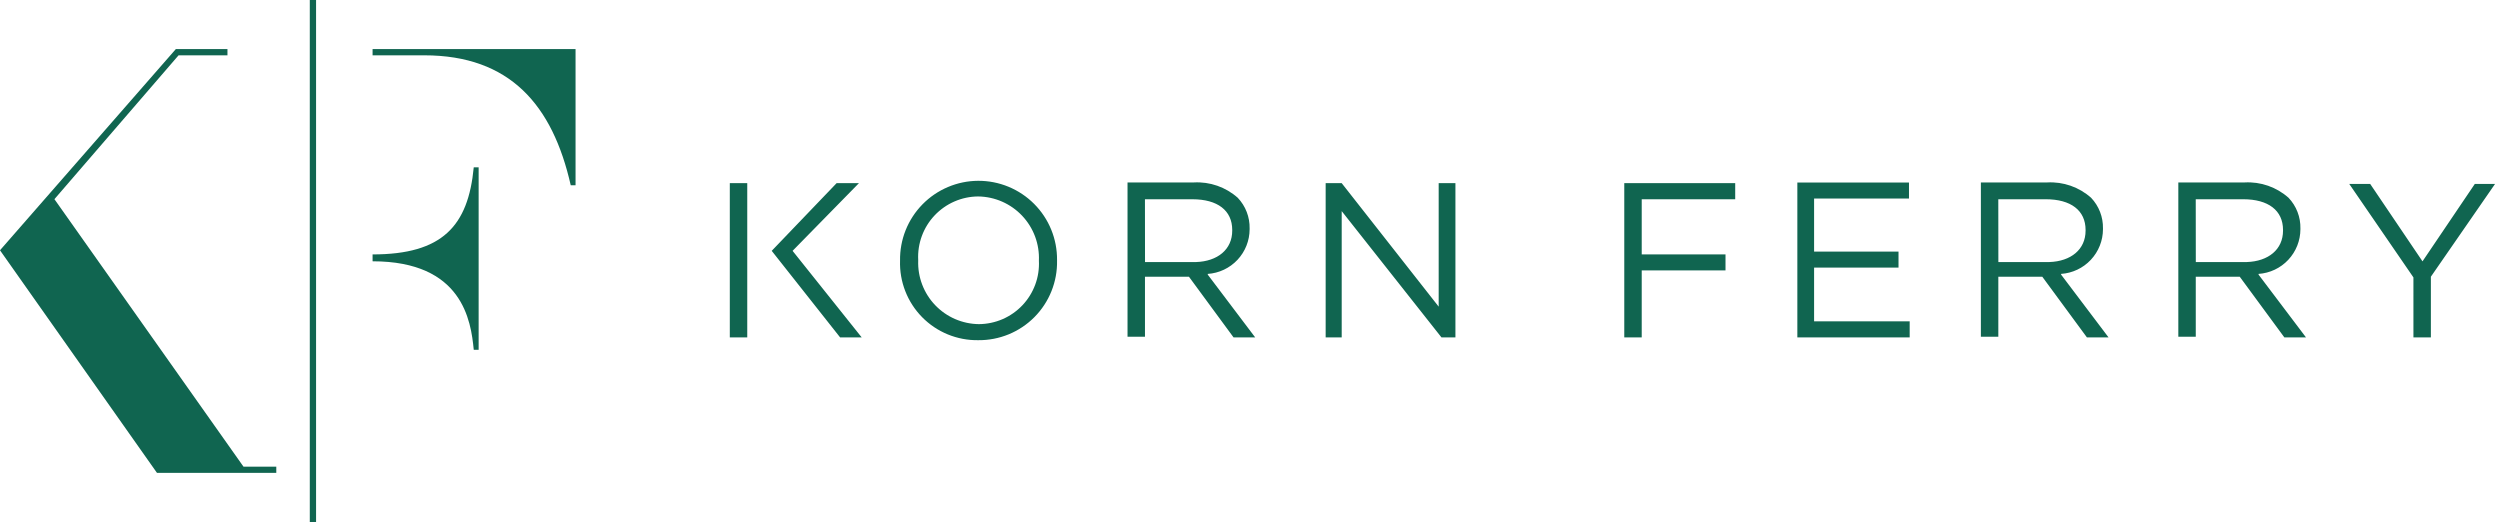 <svg width="182" height="38" viewBox="0 0 182 38" fill="none" xmlns="http://www.w3.org/2000/svg">
<g clip-path="url(#clip0_652_687)">
<path d="M65.524 18.975C65.511 18.218 65.649 17.467 65.928 16.764C66.208 16.061 66.625 15.421 67.154 14.88C67.683 14.34 68.314 13.91 69.011 13.615C69.708 13.32 70.456 13.166 71.213 13.163C71.969 13.16 72.719 13.307 73.418 13.595C74.117 13.884 74.752 14.308 75.286 14.844C75.82 15.38 76.243 16.017 76.529 16.717C76.815 17.417 76.959 18.167 76.953 18.924V18.975C76.968 19.735 76.83 20.49 76.547 21.196C76.265 21.902 75.843 22.544 75.308 23.084C74.772 23.624 74.134 24.051 73.431 24.34C72.728 24.628 71.973 24.773 71.213 24.765C70.454 24.776 69.701 24.633 68.999 24.345C68.297 24.057 67.661 23.629 67.129 23.088C66.597 22.547 66.18 21.903 65.905 21.196C65.629 20.489 65.499 19.733 65.524 18.975ZM75.632 18.975C75.657 18.376 75.562 17.777 75.353 17.216C75.143 16.654 74.822 16.14 74.41 15.704C73.998 15.268 73.503 14.92 72.954 14.679C72.405 14.438 71.813 14.31 71.213 14.302C70.619 14.305 70.031 14.429 69.486 14.666C68.941 14.903 68.45 15.248 68.041 15.68C67.633 16.111 67.317 16.622 67.111 17.179C66.906 17.737 66.815 18.33 66.845 18.924V18.975C66.825 19.57 66.923 20.164 67.136 20.72C67.348 21.277 67.669 21.786 68.081 22.216C68.493 22.647 68.987 22.991 69.533 23.228C70.08 23.465 70.668 23.59 71.264 23.597C71.858 23.593 72.446 23.469 72.991 23.233C73.536 22.996 74.027 22.651 74.436 22.219C74.844 21.787 75.16 21.277 75.366 20.719C75.572 20.162 75.662 19.568 75.632 18.975ZM96.457 24.562H97.676V15.369L104.939 24.563H105.955V13.334H104.736V22.324L97.676 13.334H96.508V24.563L96.457 24.562ZM118.247 24.562H119.517V19.686H125.617V18.518H119.517V14.505H126.323V13.334H118.247V24.562ZM130.847 24.562H139.025V23.394H132.066V19.483H138.212V18.315H132.066V14.455H138.974V13.286H130.847V24.562ZM175.698 24.562H176.968V20.144L181.641 13.388H180.168L176.358 19.026L172.548 13.388H171.024L175.697 20.194L175.698 24.562ZM151.927 24.562H153.502L150.048 19.991V19.94C150.873 19.884 151.647 19.518 152.212 18.915C152.778 18.311 153.094 17.516 153.096 16.689V16.634C153.114 15.804 152.804 15.001 152.233 14.399C151.356 13.618 150.205 13.217 149.033 13.282H144.208V24.512H145.478V20.144H148.678L151.927 24.562ZM145.476 14.505H148.93C150.759 14.505 151.83 15.318 151.83 16.74V16.791C151.83 18.162 150.763 19.026 149.189 19.077H145.481L145.476 14.505ZM166.301 24.562H167.876L164.422 19.991V19.94C165.247 19.884 166.021 19.518 166.586 18.915C167.152 18.311 167.468 17.516 167.47 16.689V16.634C167.488 15.804 167.178 15.001 166.607 14.399C165.73 13.618 164.579 13.217 163.407 13.282H158.582V24.512H159.852V20.144H163.052L166.301 24.562ZM159.85 14.505H163.304C165.133 14.505 166.204 15.318 166.204 16.74V16.791C166.204 18.162 165.137 19.026 163.563 19.077H159.855L159.85 14.505ZM89.803 24.563H91.378L87.924 19.992V19.941C88.749 19.885 89.523 19.519 90.088 18.916C90.654 18.312 90.97 17.517 90.972 16.69V16.634C90.99 15.804 90.68 15.001 90.109 14.399C89.232 13.618 88.081 13.217 86.909 13.282H82.084V24.512H83.354V20.144H86.554L89.803 24.563ZM83.352 14.506H86.806C88.635 14.506 89.706 15.319 89.706 16.741V16.792C89.706 18.163 88.639 19.027 87.065 19.078H83.357L83.352 14.506ZM54.4 13.334H53.13V24.563H54.4V13.334ZM57.7 18.261L62.53 13.334H60.905L56.181 18.261L61.159 24.561H62.73L57.7 18.261Z" fill="#106550"/>
<path d="M20.114 33.974V34.427H11.429L0 18.22L12.8 3.574H16.559V4.027H13L3.962 14.5L17.727 33.974H20.114ZM27.124 3.574V4.027H30.883C37.131 4.027 40.229 7.651 41.55 13.489H41.9V3.574H27.124ZM27.124 18.522V19.022C33.676 19.022 34.286 23.35 34.489 25.464H34.845V12.18H34.489C34.083 16.458 32.203 18.522 27.124 18.522ZM23.01 0H22.553V38H23.01V0Z" fill="#106550"/>
</g>
<defs>
<clipPath id="clip0_652_687">
<rect width="181.638" height="38" fill="white"/>
</clipPath>
</defs>
</svg>
